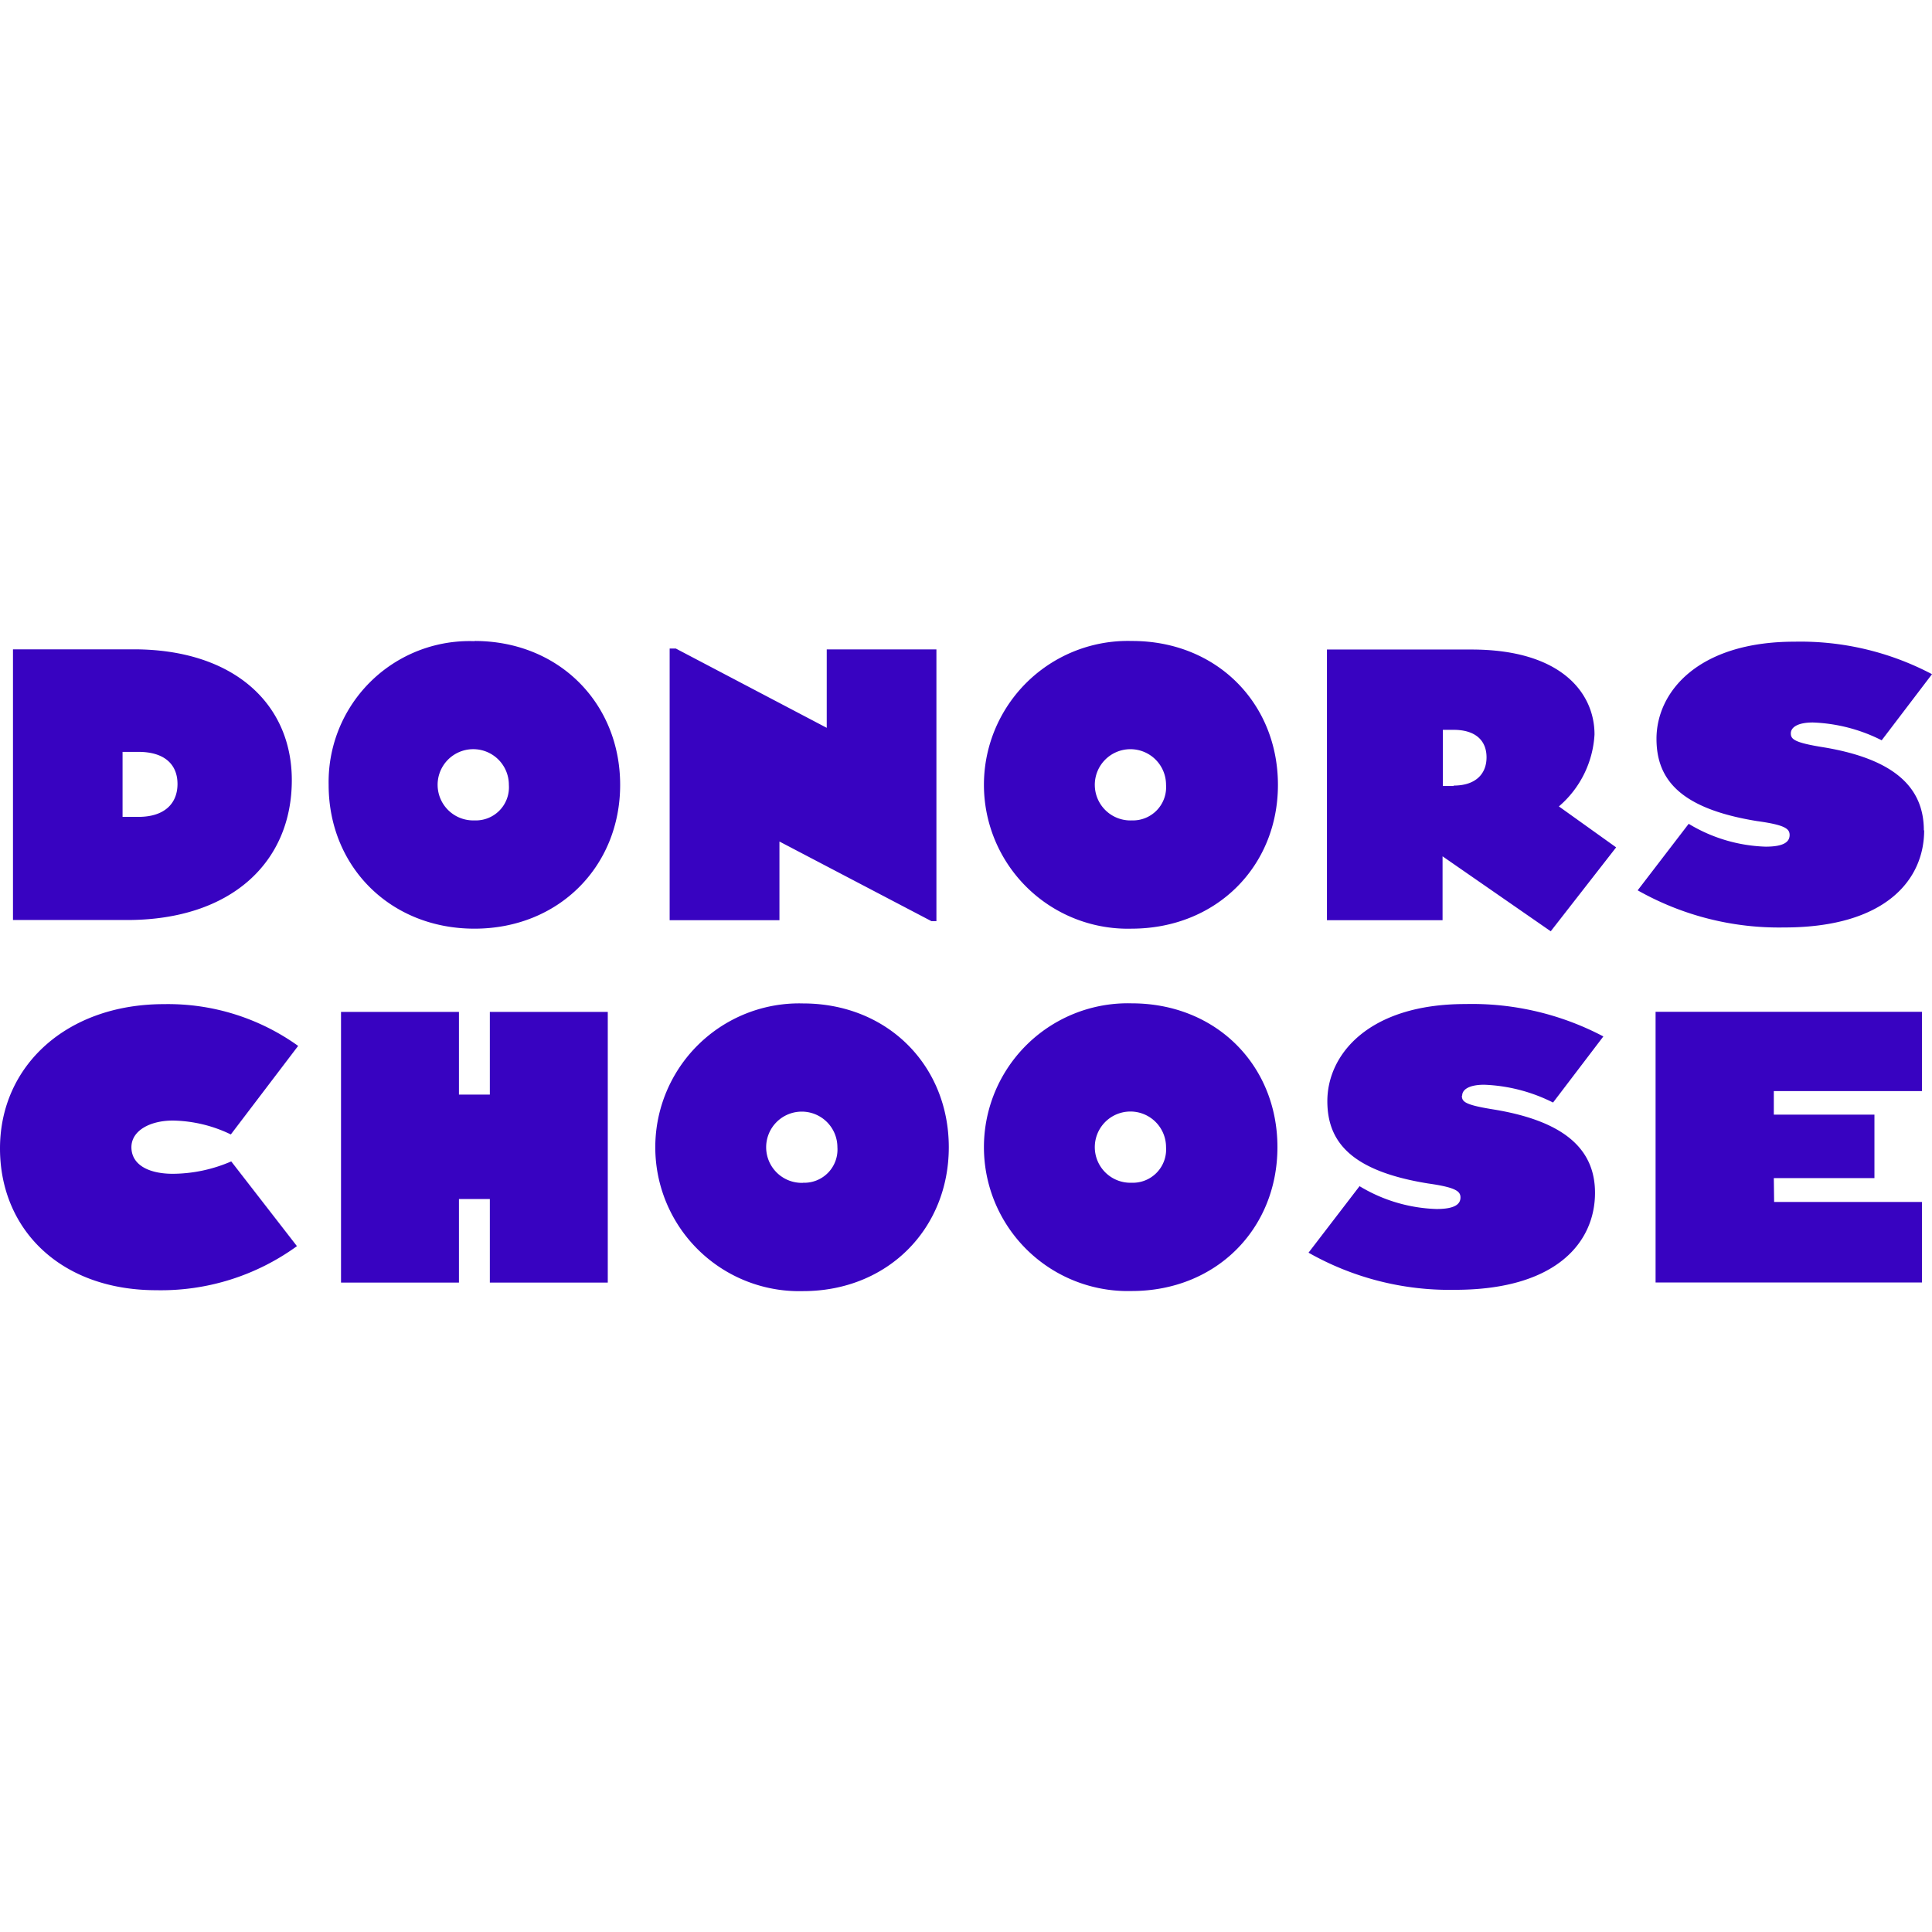 <svg xmlns="http://www.w3.org/2000/svg" viewBox="0 0 192 192"><defs><style>.a{fill:#3803c1;}</style></defs><path class="a" d="M29,77.53c0-7.61-5.8-13-15.71-13h-12v26.9H12.6C23,91.44,29,85.67,29,77.53M12.18,74.72h1.58c2.61,0,3.88,1.27,3.88,3.19s-1.27,3.27-3.88,3.27H12.18Zm35-11A14,14,0,0,0,32.66,78c0,8.11,6.11,14.29,14.49,14.29S61.63,86.1,61.63,78s-6.07-14.3-14.48-14.3m0,17.83A3.54,3.54,0,1,1,50.57,78a3.29,3.29,0,0,1-3.42,3.53m30.31,9.92H66.55v-27h.61l15,7.88V64.54H93.06v27h-.5l-15.1-7.91Zm35-27.75a14.3,14.3,0,1,0,0,28.59C120.88,92.28,127,86.1,127,78s-6.07-14.3-14.49-14.3m0,17.83A3.54,3.54,0,1,1,115.88,78a3.3,3.3,0,0,1-3.42,3.53m46-8.56c0-4-3.19-8.42-12.22-8.42H131.87v26.9h11.49V85.1l10.75,7.45,6.5-8.34-5.69-4.07A10.14,10.14,0,0,0,158.46,73m-14,5.11h-1.07V72.53h1.07c2.19,0,3.27,1.08,3.27,2.73s-1.08,2.81-3.27,2.81m46.76,4.45c0,4.88-3.8,9.65-13.91,9.65a28.51,28.51,0,0,1-14.56-3.69l5.07-6.61a15.69,15.69,0,0,0,7.65,2.27c1.92,0,2.38-.54,2.38-1.16s-.46-1-3.23-1.38c-7.61-1.23-10-4.11-10-8.18,0-4.65,4.12-9.65,13.72-9.65A28,28,0,0,1,192,67l-5,6.57a16.43,16.43,0,0,0-6.84-1.77c-1.54,0-2.19.5-2.19,1.08s.34.92,3.22,1.38c7.23,1.19,10,4.11,10,8.26M13.06,114c0,1.77,1.73,2.65,4.12,2.65a14.77,14.77,0,0,0,5.8-1.23l6.53,8.42a23,23,0,0,1-13.95,4.38C6,128.23,0,122.16,0,114.13c0-8.23,6.65-14.34,16.29-14.34a22.19,22.19,0,0,1,13.34,4.15l-6.69,8.8a13.68,13.68,0,0,0-5.76-1.38c-2.27,0-4.12,1-4.12,2.65m35.62-13.45H60.4v26.9H48.68v-8.3H45.61v8.3H33.89v-26.9H45.61v8.22h3.07Zm31.12-.84a14.3,14.3,0,1,0,0,28.59c8.42,0,14.49-6.19,14.49-14.3S88.22,99.72,79.8,99.72m0,17.83A3.54,3.54,0,1,1,83.22,114a3.3,3.3,0,0,1-3.42,3.54m32.66-17.83a14.3,14.3,0,1,0,0,28.59c8.42,0,14.49-6.19,14.49-14.3s-6.07-14.29-14.49-14.29m0,17.83a3.54,3.54,0,1,1,3.42-3.54,3.31,3.31,0,0,1-3.42,3.54m32.82-8.65c0,.62.34.92,3.23,1.38,7.22,1.2,10,4.12,10,8.27,0,4.88-3.8,9.64-13.91,9.64a28.41,28.41,0,0,1-14.56-3.69l5.07-6.61a15.69,15.69,0,0,0,7.65,2.27c1.92,0,2.38-.54,2.38-1.15s-.46-1-3.23-1.39c-7.6-1.23-10-4.11-10-8.18,0-4.65,4.12-9.65,13.72-9.65A28,28,0,0,1,159.34,103l-5,6.57a16.55,16.55,0,0,0-6.84-1.77c-1.54,0-2.19.5-2.19,1.08m31,10.57H191v8H164.53v-26.9H191v7.88H176.28v2.34h10v6.31h-10Z"/></svg>